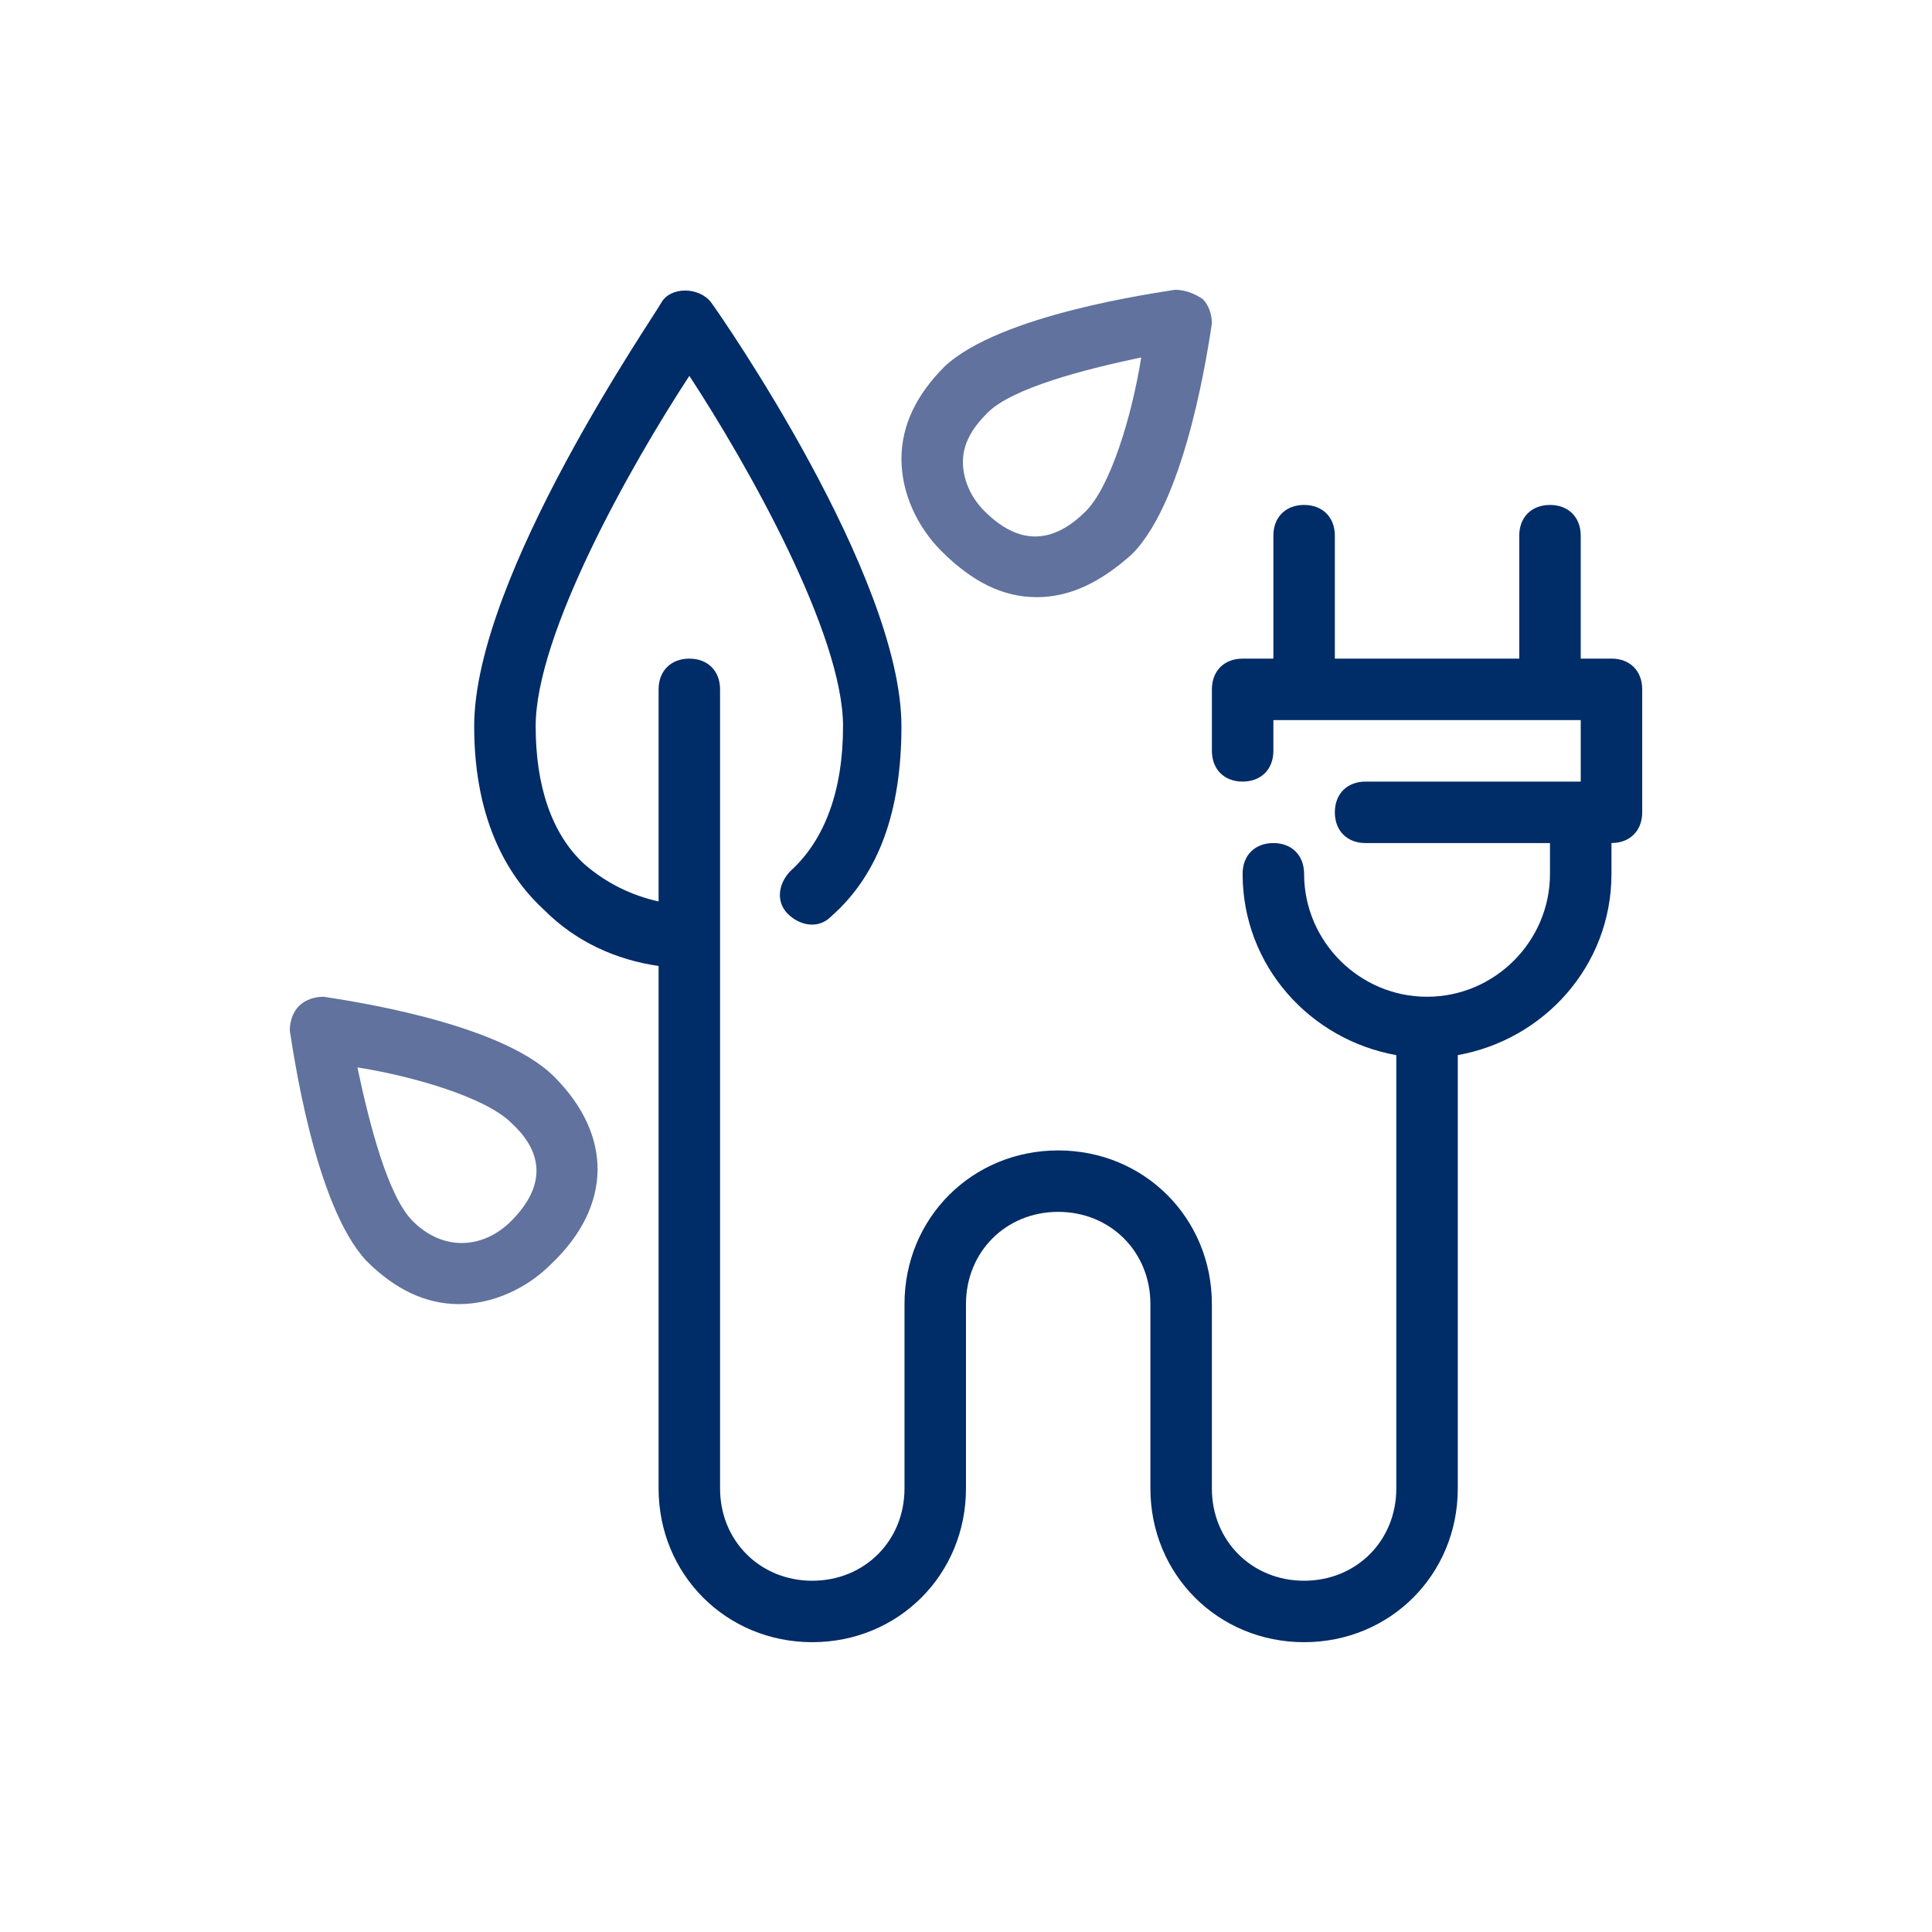 <svg height="100" viewBox="0 0 100 100" width="100" xmlns="http://www.w3.org/2000/svg"><g fill="none" transform="translate(15 15)"><path d="m13.682 40.727c-2.864-2.864-10.977-3.977-11.932-4.136-.477 0-.955.159-1.273.477s-.477.795-.477 1.273c.159.955 1.273 9.068 3.977 11.932 1.432 1.432 3.023 2.227 4.773 2.227 1.75 0 3.5-.795 4.773-2.068 3.182-3.023 3.182-6.682.159-9.705zm-2.227 7.477c-1.432 1.432-3.5 1.591-5.091 0-1.273-1.273-2.227-4.932-2.864-7.955 3.023.477 6.682 1.591 7.955 2.864 1.75 1.591 1.75 3.341 0 5.091z" fill="#60729d"/><path d="m38.659 15.909c1.75 0 3.341-.795 4.932-2.227 2.864-2.864 3.977-10.977 4.136-11.932 0-.477-.159-.955-.477-1.273-.477-.318-.955-.477-1.432-.477-.955.159-9.068 1.273-11.932 3.977-1.432 1.432-2.227 3.023-2.227 4.773 0 1.75.795 3.5 2.068 4.773 1.591 1.591 3.182 2.386 4.932 2.386zm-2.545-9.545c1.273-1.273 4.932-2.227 7.955-2.864-.477 3.023-1.591 6.682-2.864 7.955-1.75 1.75-3.5 1.75-5.25 0-.795-.795-1.114-1.75-1.114-2.545 0-.955.477-1.75 1.273-2.545z" fill="#60729d"/><path d="m68.409 19.091h-1.591v-6.364c0-.955-.636-1.591-1.591-1.591-.955 0-1.591.636-1.591 1.591v6.364h-9.545v-6.364c0-.955-.636-1.591-1.591-1.591-.955 0-1.591.636-1.591 1.591v6.364h-1.591c-.955 0-1.591.636-1.591 1.591v3.182c0 .955.636 1.591 1.591 1.591.955 0 1.591-.636 1.591-1.591v-1.591h15.909v3.182h-11.136c-.955 0-1.591.636-1.591 1.591 0 .955.636 1.591 1.591 1.591h9.545v1.591c0 3.5-2.864 6.364-6.364 6.364-3.5 0-6.364-2.864-6.364-6.364 0-.955-.636-1.591-1.591-1.591-.955 0-1.591.636-1.591 1.591 0 4.773 3.5 8.591 7.955 9.386v22.432c0 2.705-2.068 4.773-4.773 4.773-2.705 0-4.773-2.068-4.773-4.773v-9.545c0-4.455-3.5-7.955-7.955-7.955-4.455 0-7.955 3.5-7.955 7.955v9.545c0 2.705-2.068 4.773-4.773 4.773-2.705 0-4.773-2.068-4.773-4.773v-41.364c0-.955-.636-1.591-1.591-1.591-.955 0-1.591.636-1.591 1.591v10.977c-1.432-.318-2.705-.955-3.818-1.909-1.75-1.591-2.545-4.136-2.545-7.159 0-4.773 4.932-13.523 7.955-18.136 3.023 4.614 7.955 13.364 7.955 18.136 0 3.341-.955 5.886-2.705 7.477-.636.636-.795 1.591-.159 2.227s1.591.795 2.227.159c2.545-2.227 3.659-5.568 3.659-9.864 0-7.795-9.386-21.318-9.864-21.955-.636-.795-2.068-.795-2.545 0-.318.636-9.705 14.159-9.705 21.955 0 5.091 1.909 7.955 3.659 9.545 1.591 1.591 3.659 2.545 5.886 2.864v27.045c0 4.455 3.5 7.955 7.955 7.955 4.455 0 7.955-3.5 7.955-7.955v-9.545c0-2.705 2.068-4.773 4.773-4.773 2.705 0 4.773 2.068 4.773 4.773v9.545c0 4.455 3.5 7.955 7.955 7.955 4.455 0 7.955-3.5 7.955-7.955v-22.432c4.455-.795 7.955-4.614 7.955-9.386v-1.591c.955 0 1.591-.636 1.591-1.591v-6.364c0-.955-.636-1.591-1.591-1.591z" fill="#002c67"/></g></svg>